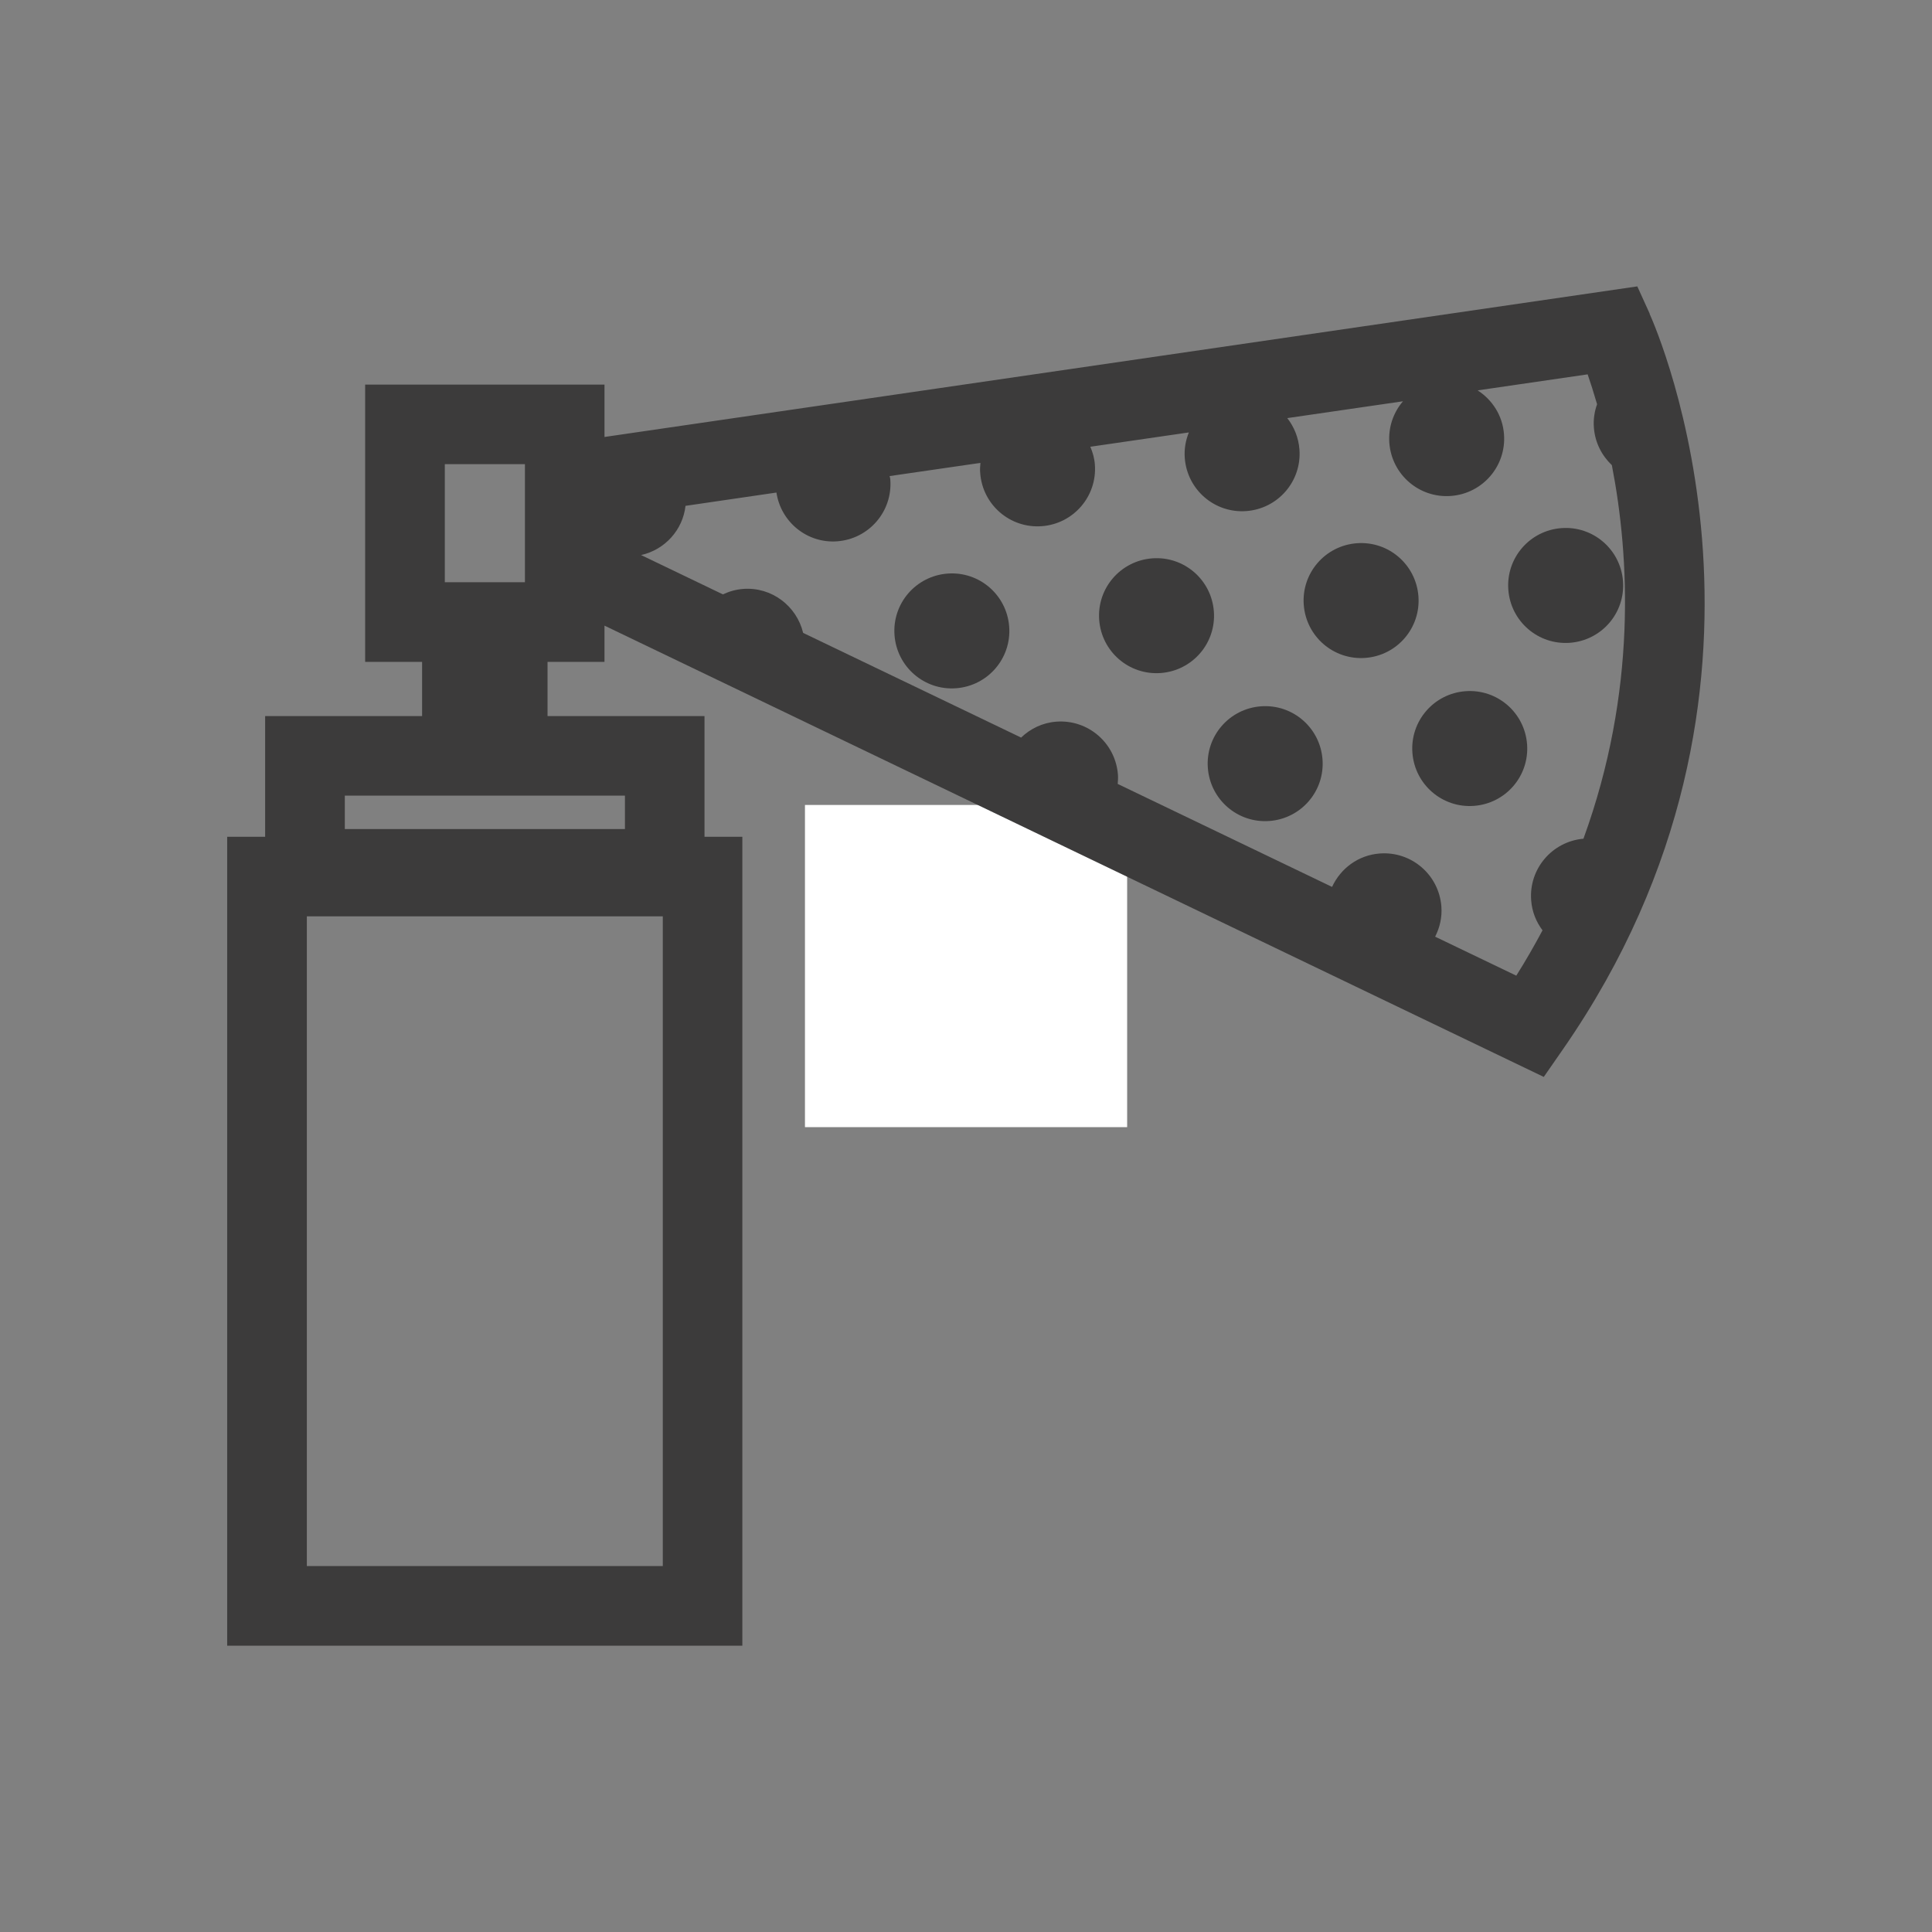 <?xml version="1.0" encoding="UTF-8"?>
<svg id="Layer_1" data-name="Layer 1" xmlns="http://www.w3.org/2000/svg" viewBox="0 0 170 170">
  <rect x="0" y="0" width="170" height="170" fill="#808080" stroke="none"/>
  <defs>
    <style>
      .cls-1 {
        fill: #3c3b3b;
      }

      .cls-1, .cls-2 {
        stroke-width: 0px;
      }

      .cls-2 {
        fill: #fff;
      }
    </style>
  </defs>
  <rect class="cls-2" x="70.83" y="70.83" width="28.35" height="28.35"/>
  <g>
    <path class="cls-1" d="M145.16,27.6l-1.09-2.4-90.88,13.25v-4.61h-21.06v24.4h5.01v4.77h-13.81v10.62h-3.34v71.18h45.33v-71.18h-3.33v-10.62h-13.81v-4.77h5.01v-3.19l82.65,39.71,1.7-2.45c22.07-31.82,8.21-63.38,7.61-64.7ZM58.32,137.8h-31.32v-57.17h31.32v57.17ZM54.99,72.95h-24.65v-2.94h24.65v2.94ZM39.14,40.84h7.05v10.39h-7.05v-10.39ZM126.29,82.4c.4-.79.61-1.68.54-2.63-.21-2.79-2.63-4.88-5.42-4.67-1.9.14-3.45,1.32-4.2,2.94l-18.86-9.06c.02-.27.04-.54.02-.81-.21-2.79-2.63-4.88-5.42-4.67-1.22.09-2.29.62-3.1,1.4l-19.18-9.21c-.57-2.37-2.77-4.06-5.28-3.87-.64.05-1.23.22-1.78.48l-7.2-3.46c2.1-.47,3.67-2.21,3.91-4.33l8-1.17c.39,2.59,2.7,4.49,5.35,4.29,2.79-.21,4.88-2.63,4.67-5.42,0-.11-.04-.21-.06-.32l7.99-1.16c-.03.3-.05.6-.02.9.21,2.79,2.63,4.88,5.42,4.67,2.79-.21,4.88-2.63,4.67-5.42-.04-.56-.19-1.08-.4-1.57l8.67-1.26c-.28.69-.42,1.45-.36,2.25.21,2.79,2.63,4.88,5.42,4.67,2.79-.21,4.88-2.63,4.67-5.42-.08-1.05-.47-1.99-1.07-2.76l10.18-1.48c-.84.98-1.3,2.27-1.2,3.66.21,2.79,2.63,4.88,5.42,4.67,2.79-.21,4.88-2.63,4.67-5.42-.12-1.65-1.03-3.04-2.32-3.87l9.68-1.41c.25.72.54,1.63.83,2.63-.23.64-.34,1.34-.28,2.07.1,1.31.7,2.45,1.58,3.29,1.56,8.03,2.22,19.91-2.5,32.87-2.75.24-4.81,2.65-4.6,5.41.07,1,.44,1.91,1,2.65-.71,1.33-1.47,2.66-2.31,3.99l-7.14-3.43Z"/>
    <path class="cls-1" d="M83.38,50.47c-2.79.21-4.88,2.63-4.67,5.42.21,2.79,2.63,4.88,5.42,4.67,2.79-.21,4.88-2.63,4.67-5.42-.21-2.79-2.63-4.88-5.42-4.67Z"/>
    <path class="cls-1" d="M101.39,49.13c-2.79.21-4.88,2.63-4.67,5.42.21,2.79,2.63,4.88,5.42,4.67,2.79-.21,4.88-2.63,4.67-5.42-.21-2.79-2.63-4.88-5.42-4.67Z"/>
    <path class="cls-1" d="M119.39,47.8c-2.79.21-4.88,2.63-4.67,5.42.21,2.79,2.63,4.88,5.42,4.67s4.88-2.63,4.67-5.42c-.21-2.79-2.63-4.88-5.42-4.67Z"/>
    <path class="cls-1" d="M142.81,51.14c-.21-2.79-2.63-4.88-5.42-4.67-2.79.21-4.88,2.63-4.67,5.42.21,2.79,2.63,4.88,5.42,4.67,2.79-.21,4.88-2.63,4.67-5.42Z"/>
    <path class="cls-1" d="M110.95,62.15c-2.79.21-4.88,2.63-4.67,5.42.21,2.79,2.63,4.88,5.42,4.67,2.79-.21,4.88-2.63,4.67-5.42-.21-2.79-2.63-4.88-5.42-4.67Z"/>
    <path class="cls-1" d="M128.95,60.82c-2.79.21-4.88,2.63-4.67,5.42.21,2.79,2.63,4.88,5.42,4.67,2.79-.21,4.88-2.63,4.67-5.42-.21-2.79-2.63-4.88-5.42-4.67Z"/>
  </g>
</svg>